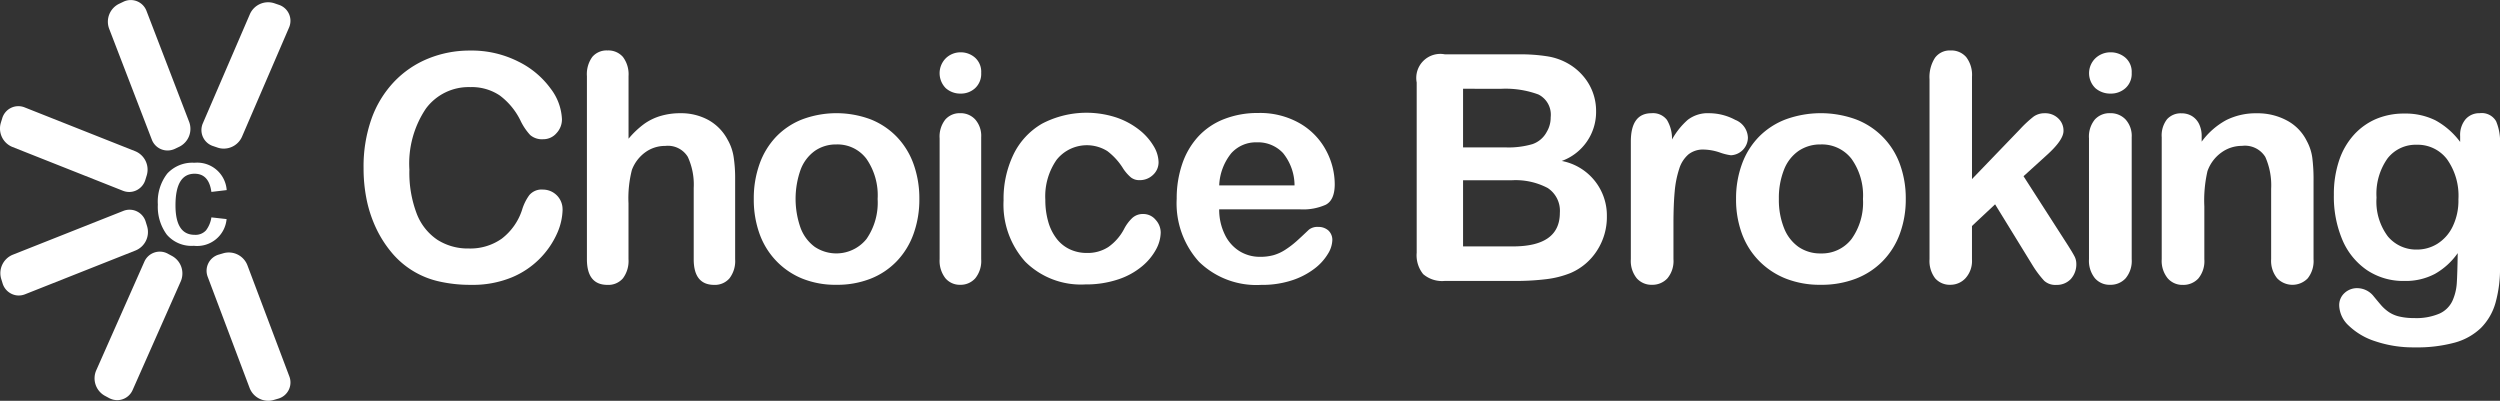 <svg xmlns="http://www.w3.org/2000/svg" width="146.992" height="23.566" viewBox="0 0 146.992 23.566">
  <rect x="0" y="0" width="146.992" height="23.566" fill="#333333" stroke="none"/>
  <g id="Group_808" data-name="Group 808" transform="translate(-295.904 -351.067)">
    <path id="Path_5151" data-name="Path 5151" d="M328.959,389.279a1.172,1.172,0,0,0-1.4-.7l-.269.079a.99.99,0,0,0-.66,1.314l2.467,6.543a1.174,1.174,0,0,0,1.091.741,1.1,1.1,0,0,0,.309-.044l.27-.078a.99.99,0,0,0,.66-1.314Z" transform="translate(-18.512 -22.625)" fill="#fff" fill-rule="evenodd"/>
    <path id="Path_5152" data-name="Path 5152" d="M326.485,359.855l.267.091a1.1,1.1,0,0,0,.358.059,1.174,1.174,0,0,0,1.072-.691l2.768-6.422a.99.99,0,0,0-.6-1.343l-.266-.091a1.171,1.171,0,0,0-1.43.632l-2.768,6.422a.99.99,0,0,0,.6,1.344Z" transform="translate(-18.053 -0.2)" fill="#fff" fill-rule="evenodd"/>
    <path id="Path_5153" data-name="Path 5153" d="M314.5,388.669l-.248-.134a.99.99,0,0,0-1.392.474l-2.832,6.394a1.172,1.172,0,0,0,.508,1.479l.248.134a1.024,1.024,0,0,0,.485.125.977.977,0,0,0,.318-.053.992.992,0,0,0,.589-.546l2.832-6.394A1.172,1.172,0,0,0,314.5,388.669Z" transform="translate(-8.472 -22.547)" fill="#fff" fill-rule="evenodd"/>
    <path id="Path_5154" data-name="Path 5154" d="M314.494,359.27a.988.988,0,0,0,.924.645,1.022,1.022,0,0,0,.442-.1l.254-.121a1.171,1.171,0,0,0,.581-1.452l-2.509-6.527a.989.989,0,0,0-1.367-.542l-.254.121a1.171,1.171,0,0,0-.581,1.452Z" transform="translate(-9.666)" fill="#fff" fill-rule="evenodd"/>
    <path id="Path_5155" data-name="Path 5155" d="M304.583,383.164l-.083-.269a.99.99,0,0,0-1.325-.637l-6.5,2.576a1.171,1.171,0,0,0-.674,1.411l.083.269a1,1,0,0,0,.523.615.972.972,0,0,0,.423.1,1.024,1.024,0,0,0,.379-.074l6.5-2.576A1.172,1.172,0,0,0,304.583,383.164Z" transform="translate(-0.028 -18.787)" fill="#fff" fill-rule="evenodd"/>
    <path id="Path_5156" data-name="Path 5156" d="M296.626,369.224l6.5,2.576a1.031,1.031,0,0,0,.379.074.978.978,0,0,0,.424-.1,1,1,0,0,0,.522-.615l.083-.269a1.171,1.171,0,0,0-.674-1.411l-6.5-2.576a.989.989,0,0,0-1.325.637l-.083.269A1.171,1.171,0,0,0,296.626,369.224Z" transform="translate(0 -9.519)" fill="#fff" fill-rule="evenodd"/>
    <path id="Path_5157" data-name="Path 5157" d="M323.379,378.531l-.894-.1a1.654,1.654,0,0,1-.315.761.827.827,0,0,1-.672.264q-1.124,0-1.124-1.732,0-1.86,1.124-1.859.841,0,.987,1.069l.9-.107a1.737,1.737,0,0,0-1.894-1.607,2.006,2.006,0,0,0-1.6.635,2.694,2.694,0,0,0-.554,1.825,2.75,2.75,0,0,0,.524,1.763,1.911,1.911,0,0,0,1.593.659A1.737,1.737,0,0,0,323.379,378.531Z" transform="translate(-14.152 -14.583)" fill="#fff" fill-rule="evenodd"/>
    <g id="Group_807" data-name="Group 807" transform="translate(317.283 354.034)">
      <g id="Group_794" data-name="Group 794" transform="translate(0 0)">
        <path id="Path_5158" data-name="Path 5158" d="M361.565,367.9a3.6,3.6,0,0,1-.309,1.377,5.015,5.015,0,0,1-2.664,2.613,6,6,0,0,1-2.4.445,8.268,8.268,0,0,1-1.889-.2,5.051,5.051,0,0,1-2.82-1.736,6.628,6.628,0,0,1-.886-1.4,7.418,7.418,0,0,1-.551-1.659,9.2,9.2,0,0,1-.183-1.872,8.41,8.41,0,0,1,.461-2.881,6.156,6.156,0,0,1,1.32-2.177,5.754,5.754,0,0,1,2.014-1.377,6.436,6.436,0,0,1,2.462-.473,6.074,6.074,0,0,1,2.838.645,5.158,5.158,0,0,1,1.907,1.595,3.179,3.179,0,0,1,.662,1.8,1.181,1.181,0,0,1-.322.818,1.016,1.016,0,0,1-.779.355,1.064,1.064,0,0,1-.766-.246,3.411,3.411,0,0,1-.569-.845,4.057,4.057,0,0,0-1.221-1.482,2.951,2.951,0,0,0-1.733-.491,3.122,3.122,0,0,0-2.609,1.263,5.784,5.784,0,0,0-.971,3.59,6.757,6.757,0,0,0,.43,2.586,3.252,3.252,0,0,0,1.218,1.54,3.321,3.321,0,0,0,1.844.509,3.2,3.2,0,0,0,1.938-.577,3.483,3.483,0,0,0,1.195-1.695,2.886,2.886,0,0,1,.421-.859.943.943,0,0,1,.805-.332,1.155,1.155,0,0,1,1.155,1.172Z" transform="translate(-349.865 -358.554)" fill="#fff"/>
      </g>
      <g id="Group_795" data-name="Group 795" transform="translate(13.133 0)">
        <path id="Path_5159" data-name="Path 5159" d="M385.456,360.063v3.681a5.252,5.252,0,0,1,.909-.864,3.245,3.245,0,0,1,.981-.477,4.041,4.041,0,0,1,1.155-.159,3.347,3.347,0,0,1,1.652.4,2.84,2.84,0,0,1,1.132,1.164,2.887,2.887,0,0,1,.349,1,8,8,0,0,1,.09,1.268v4.753a1.663,1.663,0,0,1-.336,1.127,1.13,1.13,0,0,1-.891.381q-1.209,0-1.209-1.508v-4.19a3.889,3.889,0,0,0-.349-1.831,1.37,1.37,0,0,0-1.325-.641,1.968,1.968,0,0,0-1.177.377,2.268,2.268,0,0,0-.783,1.032,6.69,6.69,0,0,0-.2,1.972v3.281a1.7,1.7,0,0,1-.327,1.122,1.127,1.127,0,0,1-.909.386q-1.208,0-1.209-1.508V360.063a1.722,1.722,0,0,1,.318-1.132,1.1,1.1,0,0,1,.891-.377,1.132,1.132,0,0,1,.909.382A1.691,1.691,0,0,1,385.456,360.063Z" transform="translate(-383.012 -358.554)" fill="#fff"/>
      </g>
      <g id="Group_796" data-name="Group 796" transform="translate(22.945 3.69)">
        <path id="Path_5160" data-name="Path 5160" d="M417.509,372.912a5.95,5.95,0,0,1-.34,2.045,4.52,4.52,0,0,1-.985,1.609,4.339,4.339,0,0,1-1.54,1.031,5.361,5.361,0,0,1-2.014.359,5.216,5.216,0,0,1-2-.363,4.416,4.416,0,0,1-1.535-1.041,4.5,4.5,0,0,1-.985-1.6,5.933,5.933,0,0,1-.336-2.04,6,6,0,0,1,.34-2.063,4.5,4.5,0,0,1,.976-1.6,4.293,4.293,0,0,1,1.54-1.022,5.751,5.751,0,0,1,4.01,0,4.388,4.388,0,0,1,1.549,1.036,4.5,4.5,0,0,1,.981,1.6A5.977,5.977,0,0,1,417.509,372.912Zm-2.453,0a3.766,3.766,0,0,0-.658-2.363,2.125,2.125,0,0,0-1.768-.845,2.169,2.169,0,0,0-1.263.377,2.387,2.387,0,0,0-.842,1.113,5.128,5.128,0,0,0,0,3.417,2.435,2.435,0,0,0,.833,1.114,2.279,2.279,0,0,0,3.044-.464A3.753,3.753,0,0,0,415.056,372.912Z" transform="translate(-407.778 -367.868)" fill="#fff"/>
      </g>
      <g id="Group_797" data-name="Group 797" transform="translate(33.868 0.109)">
        <path id="Path_5161" data-name="Path 5161" d="M436.58,361.256a1.279,1.279,0,0,1-.873-.318,1.247,1.247,0,0,1,.009-1.768,1.239,1.239,0,0,1,.864-.341,1.268,1.268,0,0,1,.842.309,1.11,1.11,0,0,1,.367.9,1.144,1.144,0,0,1-.358.9A1.229,1.229,0,0,1,436.58,361.256Zm1.209,2.563v7.171a1.617,1.617,0,0,1-.349,1.127,1.149,1.149,0,0,1-.886.381,1.1,1.1,0,0,1-.873-.391,1.666,1.666,0,0,1-.336-1.118v-7.1a1.609,1.609,0,0,1,.336-1.109,1.119,1.119,0,0,1,.873-.372,1.161,1.161,0,0,1,.886.372A1.455,1.455,0,0,1,437.789,363.819Z" transform="translate(-435.345 -358.829)" fill="#fff"/>
      </g>
      <g id="Group_798" data-name="Group 798" transform="translate(37.628 3.672)">
        <path id="Path_5162" data-name="Path 5162" d="M454.076,374.856a2.166,2.166,0,0,1-.273.991,3.394,3.394,0,0,1-.832,1,4.288,4.288,0,0,1-1.41.768,5.905,5.905,0,0,1-1.916.291,4.64,4.64,0,0,1-3.537-1.34,5.012,5.012,0,0,1-1.271-3.6,5.991,5.991,0,0,1,.582-2.7,4.211,4.211,0,0,1,1.683-1.813,5.644,5.644,0,0,1,4.373-.359,4.524,4.524,0,0,1,1.343.727,3.467,3.467,0,0,1,.841.95,1.9,1.9,0,0,1,.291.941,1,1,0,0,1-.326.754,1.112,1.112,0,0,1-.792.309.789.789,0,0,1-.506-.159,2.485,2.485,0,0,1-.452-.513,3.753,3.753,0,0,0-.935-1.036,2.275,2.275,0,0,0-2.985.513,3.754,3.754,0,0,0-.662,2.349,4.606,4.606,0,0,0,.17,1.286,2.932,2.932,0,0,0,.493,1,2.107,2.107,0,0,0,.779.627,2.333,2.333,0,0,0,1,.214,2.23,2.23,0,0,0,1.258-.346,3,3,0,0,0,.926-1.054,2.421,2.421,0,0,1,.484-.654.91.91,0,0,1,.636-.236.937.937,0,0,1,.743.345A1.114,1.114,0,0,1,454.076,374.856Z" transform="translate(-444.837 -367.822)" fill="#fff"/>
      </g>
      <g id="Group_799" data-name="Group 799" transform="translate(47.808 3.672)">
        <path id="Path_5163" data-name="Path 5163" d="M477.807,373.493h-4.781a3.336,3.336,0,0,0,.336,1.491,2.328,2.328,0,0,0,.868.972,2.267,2.267,0,0,0,1.2.327,2.885,2.885,0,0,0,.8-.1,2.571,2.571,0,0,0,.7-.327,5.4,5.4,0,0,0,.627-.477q.286-.255.743-.691a.8.8,0,0,1,.537-.163.88.88,0,0,1,.609.209.754.754,0,0,1,.232.591,1.632,1.632,0,0,1-.26.786,3.1,3.1,0,0,1-.783.863,4.435,4.435,0,0,1-1.316.687,5.6,5.6,0,0,1-1.822.272,4.833,4.833,0,0,1-3.662-1.363,5.122,5.122,0,0,1-1.307-3.7,6.258,6.258,0,0,1,.322-2.04,4.515,4.515,0,0,1,.94-1.613,4.072,4.072,0,0,1,1.522-1.031,5.381,5.381,0,0,1,2.005-.359,4.7,4.7,0,0,1,2.458.613,4.019,4.019,0,0,1,1.535,1.586,4.224,4.224,0,0,1,.51,1.981q0,.937-.528,1.214A3.246,3.246,0,0,1,477.807,373.493Zm-4.781-1.409h4.431a3.04,3.04,0,0,0-.676-1.9,2.007,2.007,0,0,0-1.544-.632,1.942,1.942,0,0,0-1.5.641A3.211,3.211,0,0,0,473.027,372.084Z" transform="translate(-470.529 -367.822)" fill="#fff"/>
      </g>
      <g id="Group_800" data-name="Group 800" transform="translate(61.913 0.227)">
        <path id="Path_5164" data-name="Path 5164" d="M511.9,372.451h-4.112a1.713,1.713,0,0,1-1.271-.4,1.765,1.765,0,0,1-.381-1.259V360.781a1.413,1.413,0,0,1,1.653-1.654h4.36a10.264,10.264,0,0,1,1.671.118,3.574,3.574,0,0,1,1.267.454,3.319,3.319,0,0,1,.844.713,3.129,3.129,0,0,1,.753,2.059,3.063,3.063,0,0,1-2.019,2.926,3.261,3.261,0,0,1,2.653,3.254,3.625,3.625,0,0,1-.578,2.013,3.457,3.457,0,0,1-1.561,1.323,5.582,5.582,0,0,1-1.414.359A14.614,14.614,0,0,1,511.9,372.451Zm-3.038-11.3V364.6h2.5a5.046,5.046,0,0,0,1.574-.191,1.5,1.5,0,0,0,.849-.727,1.626,1.626,0,0,0,.229-.854,1.324,1.324,0,0,0-.725-1.341,5.594,5.594,0,0,0-2.212-.332Zm2.836,5.38h-2.836v3.89h2.928q2.762,0,2.763-1.972a1.6,1.6,0,0,0-.716-1.463A4.042,4.042,0,0,0,511.694,366.534Z" transform="translate(-506.131 -359.127)" fill="#fff"/>
      </g>
      <g id="Group_801" data-name="Group 801" transform="translate(74.509 3.69)">
        <path id="Path_5165" data-name="Path 5165" d="M540.427,374.375v2.073a1.586,1.586,0,0,1-.358,1.131,1.2,1.2,0,0,1-.909.377,1.154,1.154,0,0,1-.89-.381,1.619,1.619,0,0,1-.349-1.127V369.54q0-1.672,1.221-1.672a1.024,1.024,0,0,1,.9.391,2.136,2.136,0,0,1,.3,1.154,4.346,4.346,0,0,1,.923-1.154,1.919,1.919,0,0,1,1.262-.391,3.258,3.258,0,0,1,1.533.391,1.167,1.167,0,0,1,.744,1.036,1.046,1.046,0,0,1-1,1.045,3.179,3.179,0,0,1-.666-.168,3.134,3.134,0,0,0-.931-.168,1.372,1.372,0,0,0-.9.286,1.831,1.831,0,0,0-.542.849,5.9,5.9,0,0,0-.266,1.341Q540.427,373.258,540.427,374.375Z" transform="translate(-537.921 -367.868)" fill="#fff"/>
      </g>
      <g id="Group_802" data-name="Group 802" transform="translate(80.696 3.69)">
        <path id="Path_5166" data-name="Path 5166" d="M563.516,372.912a5.812,5.812,0,0,1-.349,2.045,4.5,4.5,0,0,1-1.01,1.609,4.456,4.456,0,0,1-1.578,1.031,5.625,5.625,0,0,1-2.065.359,5.468,5.468,0,0,1-2.047-.363,4.548,4.548,0,0,1-1.575-1.041,4.483,4.483,0,0,1-1.009-1.6,5.785,5.785,0,0,1-.345-2.04,5.858,5.858,0,0,1,.349-2.063,4.477,4.477,0,0,1,1-1.6,4.405,4.405,0,0,1,1.578-1.022,6.038,6.038,0,0,1,4.113,0,4.421,4.421,0,0,1,2.593,2.636A5.836,5.836,0,0,1,563.516,372.912Zm-2.516,0a3.7,3.7,0,0,0-.675-2.363,2.2,2.2,0,0,0-1.813-.845,2.264,2.264,0,0,0-1.294.377,2.394,2.394,0,0,0-.863,1.113,4.5,4.5,0,0,0-.3,1.718,4.449,4.449,0,0,0,.3,1.7,2.44,2.44,0,0,0,.853,1.114,2.236,2.236,0,0,0,1.308.386,2.2,2.2,0,0,0,1.813-.849A3.684,3.684,0,0,0,561,372.912Z" transform="translate(-553.538 -367.868)" fill="#fff"/>
      </g>
      <g id="Group_803" data-name="Group 803" transform="translate(92.07 0)">
        <path id="Path_5167" data-name="Path 5167" d="M588.313,371.2l-2.212-3.6-1.359,1.273v1.972a1.505,1.505,0,0,1-.381,1.1,1.2,1.2,0,0,1-.876.386,1.141,1.141,0,0,1-.909-.381,1.682,1.682,0,0,1-.33-1.127V360.245a2.085,2.085,0,0,1,.321-1.259,1.075,1.075,0,0,1,.918-.432,1.155,1.155,0,0,1,.918.391,1.717,1.717,0,0,1,.34,1.154v6.017l2.818-2.926a6.9,6.9,0,0,1,.8-.745,1.109,1.109,0,0,1,.67-.2,1.092,1.092,0,0,1,.78.3.978.978,0,0,1,.312.741q0,.545-1.019,1.454l-1.331,1.208,2.57,4q.285.446.409.677a.942.942,0,0,1,.124.441,1.291,1.291,0,0,1-.326.931,1.132,1.132,0,0,1-.859.341.961.961,0,0,1-.706-.245A5.928,5.928,0,0,1,588.313,371.2Z" transform="translate(-582.245 -358.554)" fill="#fff"/>
      </g>
      <g id="Group_804" data-name="Group 804" transform="translate(101.452 0.109)">
        <path id="Path_5168" data-name="Path 5168" d="M607.192,361.256a1.331,1.331,0,0,1-.895-.318,1.225,1.225,0,0,1,.009-1.768,1.288,1.288,0,0,1,.885-.341,1.32,1.32,0,0,1,.863.309,1.1,1.1,0,0,1,.376.9,1.13,1.13,0,0,1-.367.9A1.279,1.279,0,0,1,607.192,361.256Zm1.239,2.563v7.171a1.593,1.593,0,0,1-.358,1.127,1.194,1.194,0,0,1-.909.381,1.137,1.137,0,0,1-.9-.391,1.639,1.639,0,0,1-.344-1.118v-7.1a1.583,1.583,0,0,1,.344-1.109,1.162,1.162,0,0,1,.9-.372,1.206,1.206,0,0,1,.909.372A1.435,1.435,0,0,1,608.431,363.819Z" transform="translate(-605.925 -358.829)" fill="#fff"/>
      </g>
      <g id="Group_805" data-name="Group 805" transform="translate(105.722 3.69)">
        <path id="Path_5169" data-name="Path 5169" d="M619.051,369.24v.3a4.371,4.371,0,0,1,1.446-1.268,3.885,3.885,0,0,1,1.8-.4,3.629,3.629,0,0,1,1.772.427,2.725,2.725,0,0,1,1.166,1.208,2.853,2.853,0,0,1,.321.982,10.043,10.043,0,0,1,.073,1.345v4.617a1.634,1.634,0,0,1-.344,1.127,1.247,1.247,0,0,1-1.8-.01,1.622,1.622,0,0,1-.349-1.118v-4.136a4.091,4.091,0,0,0-.344-1.876,1.406,1.406,0,0,0-1.372-.65,2.046,2.046,0,0,0-1.221.4,2.268,2.268,0,0,0-.807,1.086,7.677,7.677,0,0,0-.184,2.072v3.108a1.6,1.6,0,0,1-.353,1.131,1.2,1.2,0,0,1-.914.377,1.141,1.141,0,0,1-.89-.391,1.623,1.623,0,0,1-.349-1.118v-7.171a1.55,1.55,0,0,1,.312-1.059,1.085,1.085,0,0,1,.853-.349,1.166,1.166,0,0,1,.6.154,1.117,1.117,0,0,1,.427.464A1.627,1.627,0,0,1,619.051,369.24Z" transform="translate(-616.701 -367.868)" fill="#fff"/>
      </g>
      <g id="Group_806" data-name="Group 806" transform="translate(115.838 3.69)">
        <path id="Path_5170" data-name="Path 5170" d="M652.01,369.685v7.207a7.481,7.481,0,0,1-.266,2.127,3.4,3.4,0,0,1-.854,1.472,3.59,3.59,0,0,1-1.537.863,8.444,8.444,0,0,1-2.364.281,6.936,6.936,0,0,1-2.313-.359,4,4,0,0,1-1.57-.927,1.683,1.683,0,0,1-.551-1.168.959.959,0,0,1,.312-.741,1.076,1.076,0,0,1,.753-.286,1.238,1.238,0,0,1,.964.482q.2.245.418.5a2.412,2.412,0,0,0,.477.427,1.866,1.866,0,0,0,.629.263,3.69,3.69,0,0,0,.844.086,3.451,3.451,0,0,0,1.51-.268,1.54,1.54,0,0,0,.753-.75,3.006,3.006,0,0,0,.253-1.032q.036-.55.055-1.768a4.1,4.1,0,0,1-1.336,1.218,3.675,3.675,0,0,1-1.8.418,3.831,3.831,0,0,1-2.2-.636,4.074,4.074,0,0,1-1.446-1.781,6.508,6.508,0,0,1-.5-2.645,6.206,6.206,0,0,1,.307-2.017,4.22,4.22,0,0,1,.876-1.518,3.758,3.758,0,0,1,1.313-.932,4.168,4.168,0,0,1,1.634-.313,3.965,3.965,0,0,1,1.845.4,4.483,4.483,0,0,1,1.45,1.268v-.336a1.438,1.438,0,0,1,.321-1,1.065,1.065,0,0,1,.826-.354.976.976,0,0,1,.964.468A3.048,3.048,0,0,1,652.01,369.685Zm-7.261,3.145a3.411,3.411,0,0,0,.666,2.281,2.166,2.166,0,0,0,1.721.773,2.258,2.258,0,0,0,1.179-.332,2.44,2.44,0,0,0,.9-1,3.473,3.473,0,0,0,.349-1.622,3.7,3.7,0,0,0-.675-2.363,2.162,2.162,0,0,0-1.776-.845,2.094,2.094,0,0,0-1.721.809A3.6,3.6,0,0,0,644.749,372.83Z" transform="translate(-642.234 -367.868)" fill="#fff"/>
      </g>
    </g>
  </g>
</svg>
